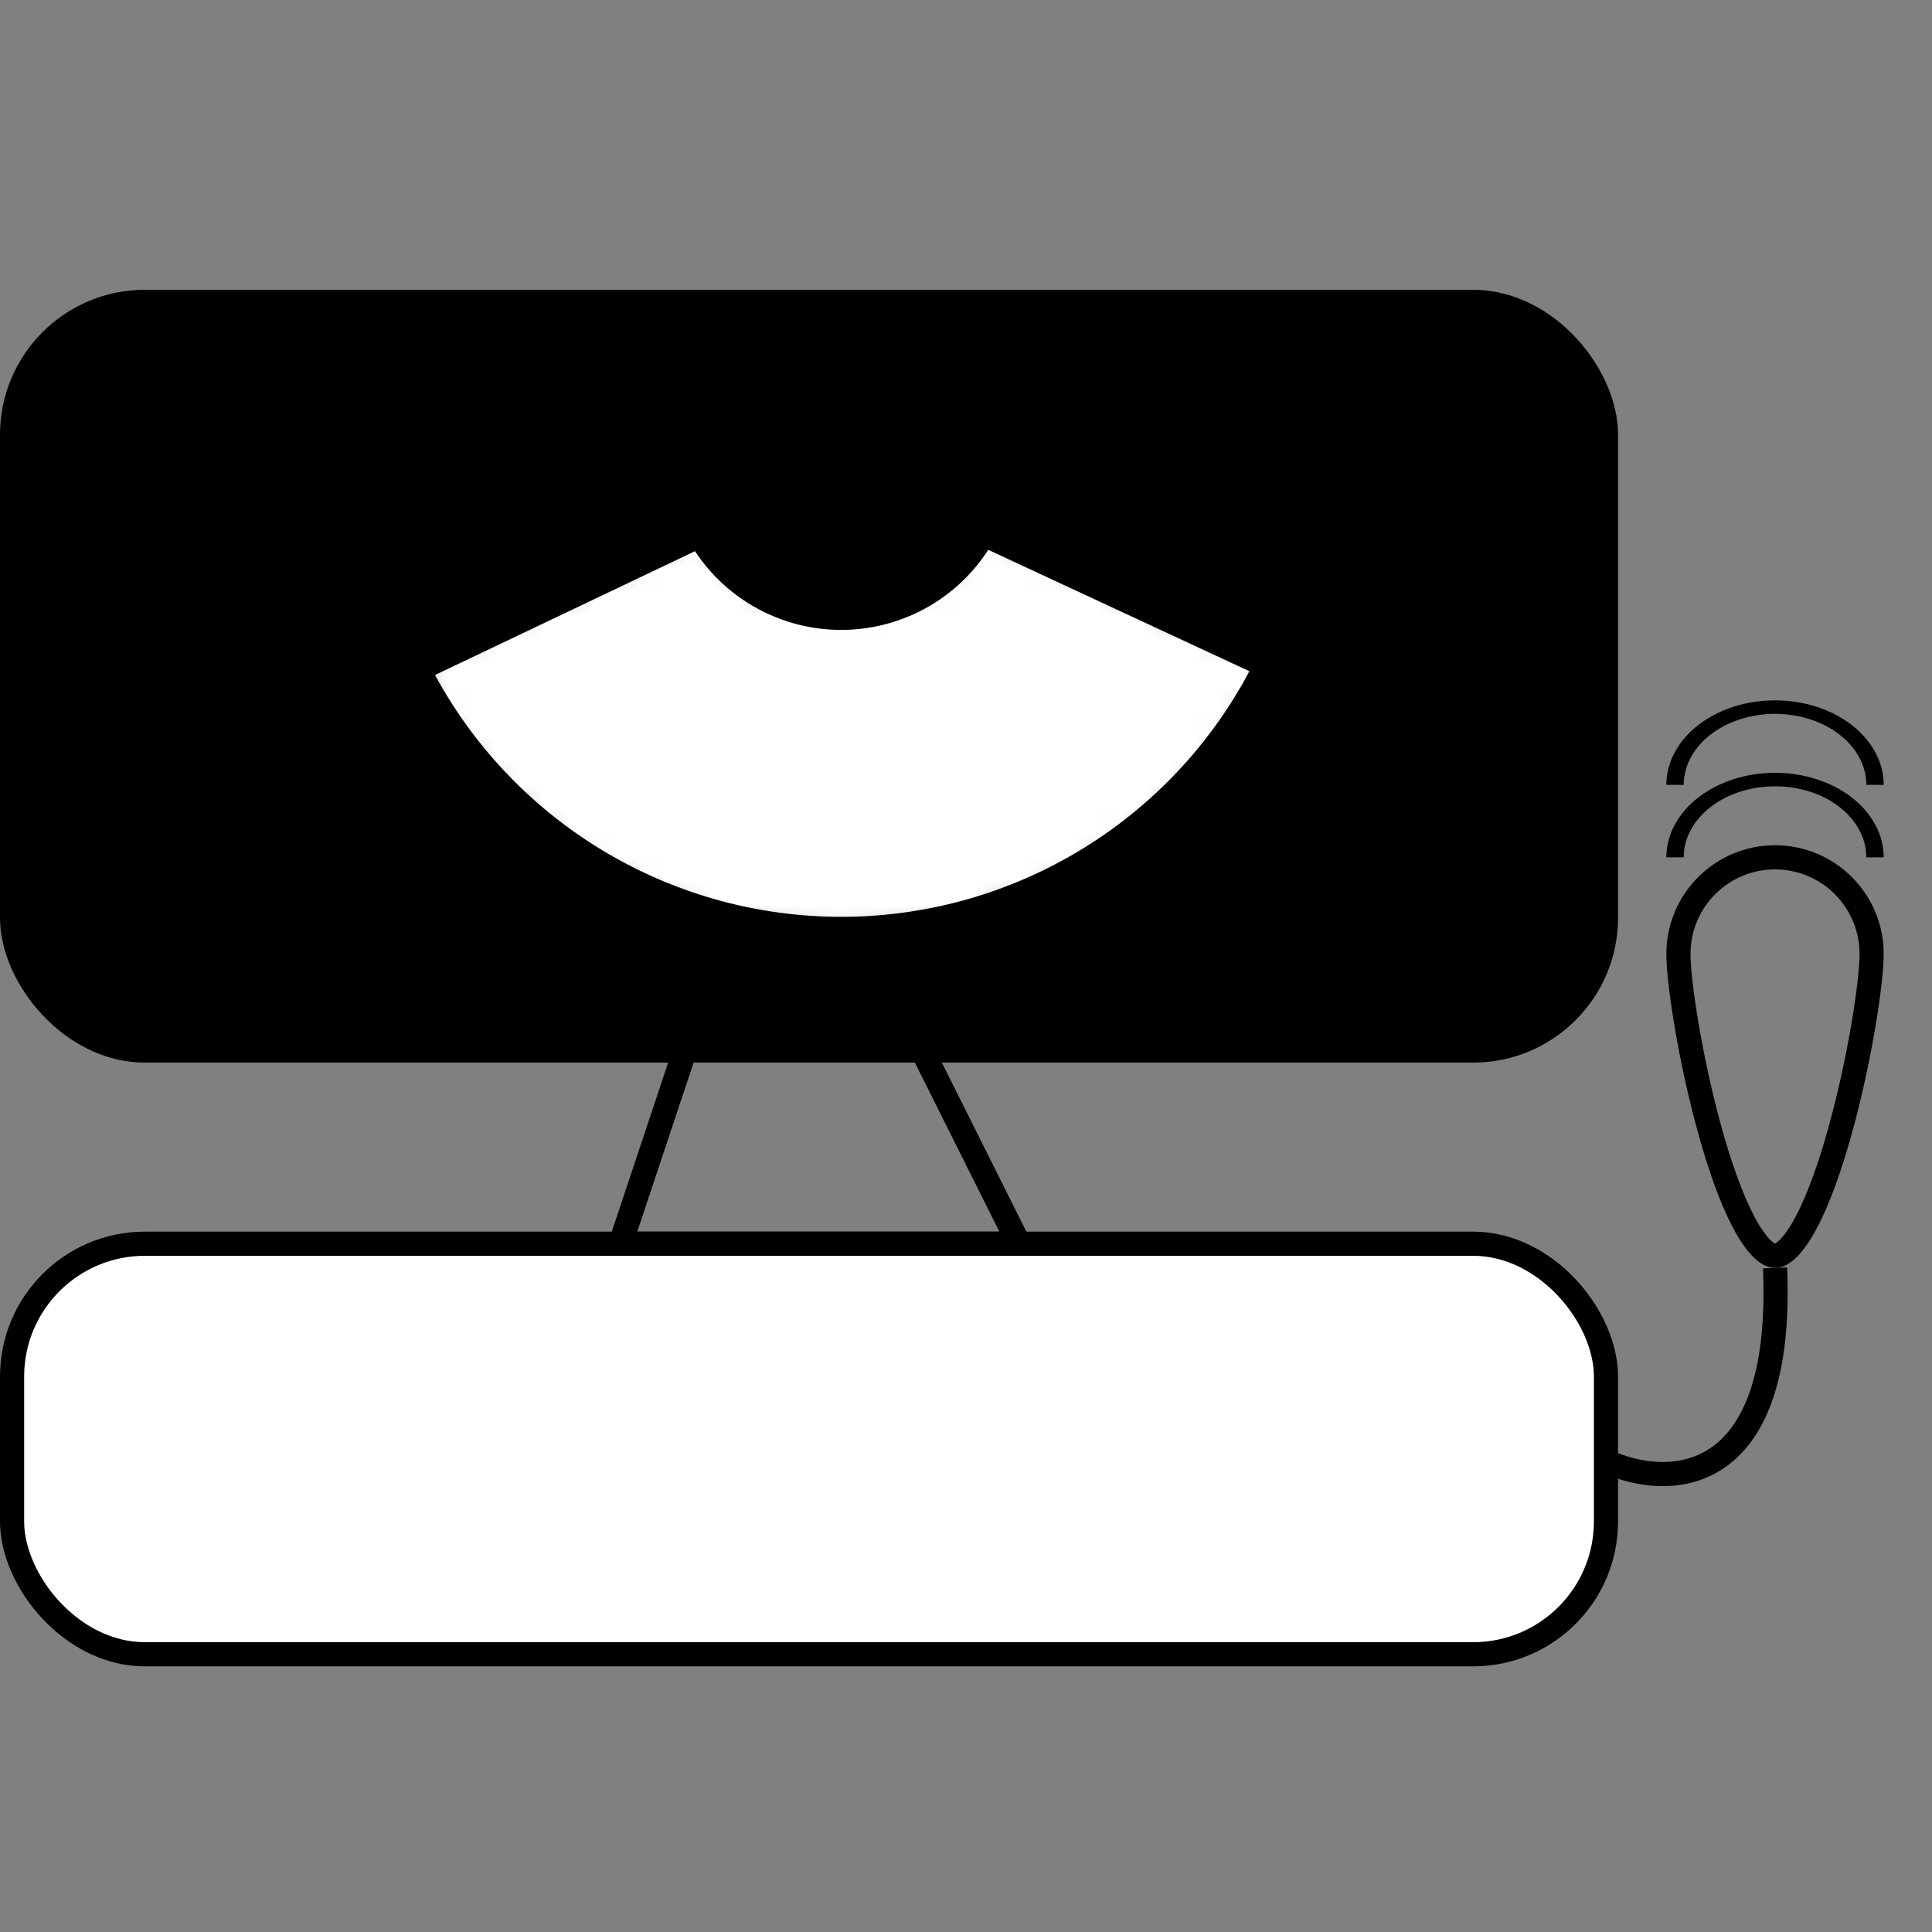 <svg width="80" height="80" viewBox="0 0 80 80" fill="none" xmlns="http://www.w3.org/2000/svg">
<rect x="0" y="0" width="80" height="80" fill="#808080" stroke="none"/>
<rect x="0.5" y="12.5" width="66" height="31" rx="5.5" fill="black" stroke="black"/>
<rect x="0.5" y="51.5" width="66" height="17" rx="5.5" fill="white" stroke="black"/>
<path d="M25.694 51.5L28.36 43.5H38.191L42.191 51.5H25.694Z" stroke="black"/>
<path d="M77.5 39.5C77.5 40.678 77.009 43.878 76.2 46.798C75.797 48.255 75.323 49.608 74.809 50.586C74.551 51.076 74.296 51.447 74.054 51.689C73.809 51.934 73.625 52 73.5 52C73.375 52 73.191 51.934 72.946 51.689C72.704 51.447 72.449 51.076 72.191 50.586C71.677 49.608 71.203 48.255 70.8 46.798C69.991 43.878 69.5 40.678 69.5 39.5C69.5 37.291 71.291 35.5 73.5 35.5C75.709 35.5 77.5 37.291 77.5 39.5Z" stroke="black"/>
<path d="M78 35.5C78 35.04 77.884 34.585 77.657 34.161C77.431 33.736 77.1 33.35 76.682 33.025C76.264 32.7 75.768 32.442 75.222 32.266C74.676 32.09 74.091 32 73.5 32C72.909 32 72.324 32.09 71.778 32.266C71.232 32.442 70.736 32.7 70.318 33.025C69.9 33.35 69.569 33.736 69.343 34.161C69.116 34.585 69 35.04 69 35.5H69.719C69.719 35.114 69.817 34.731 70.007 34.375C70.197 34.018 70.475 33.694 70.826 33.42C71.177 33.147 71.594 32.931 72.053 32.783C72.512 32.635 73.004 32.559 73.5 32.559C73.996 32.559 74.488 32.635 74.947 32.783C75.406 32.931 75.823 33.147 76.174 33.42C76.525 33.694 76.803 34.018 76.993 34.375C77.183 34.731 77.281 35.114 77.281 35.5H78Z" fill="black"/>
<path d="M78 32.5C78 32.04 77.884 31.585 77.657 31.161C77.431 30.736 77.1 30.35 76.682 30.025C76.264 29.7 75.768 29.442 75.222 29.266C74.676 29.09 74.091 29 73.5 29C72.909 29 72.324 29.09 71.778 29.266C71.232 29.442 70.736 29.7 70.318 30.025C69.9 30.35 69.569 30.736 69.343 31.161C69.116 31.585 69 32.04 69 32.5H69.719C69.719 32.114 69.817 31.731 70.007 31.375C70.197 31.018 70.475 30.694 70.826 30.421C71.177 30.147 71.594 29.931 72.053 29.783C72.512 29.635 73.004 29.559 73.5 29.559C73.996 29.559 74.488 29.635 74.947 29.783C75.406 29.931 75.823 30.147 76.174 30.421C76.525 30.694 76.803 31.018 76.993 31.375C77.183 31.731 77.281 32.114 77.281 32.5H78Z" fill="black"/>
<path d="M66.5 60.5C69 61.667 73.9 61.7 73.5 52.5" stroke="black"/>
<mask id="path-8-inside-1_248_681" fill="white">
<path d="M16.657 27.489C18.3 30.938 20.89 33.848 24.125 35.88C27.36 37.912 31.106 38.981 34.926 38.964C38.746 38.946 42.482 37.842 45.697 35.78C48.913 33.718 51.476 30.784 53.087 27.32L40.5 21.468C40 22.543 39.205 23.454 38.206 24.095C37.208 24.735 36.047 25.078 34.861 25.083C33.675 25.089 32.512 24.757 31.508 24.126C30.503 23.495 29.699 22.591 29.189 21.52L16.657 27.489Z"/>
</mask>
<path d="M16.657 27.489C18.3 30.938 20.89 33.848 24.125 35.88C27.36 37.912 31.106 38.981 34.926 38.964C38.746 38.946 42.482 37.842 45.697 35.78C48.913 33.718 51.476 30.784 53.087 27.32L40.5 21.468C40 22.543 39.205 23.454 38.206 24.095C37.208 24.735 36.047 25.078 34.861 25.083C33.675 25.089 32.512 24.757 31.508 24.126C30.503 23.495 29.699 22.591 29.189 21.52L16.657 27.489Z" fill="white" stroke="black" stroke-width="2" mask="url(#path-8-inside-1_248_681)"/>
</svg>
